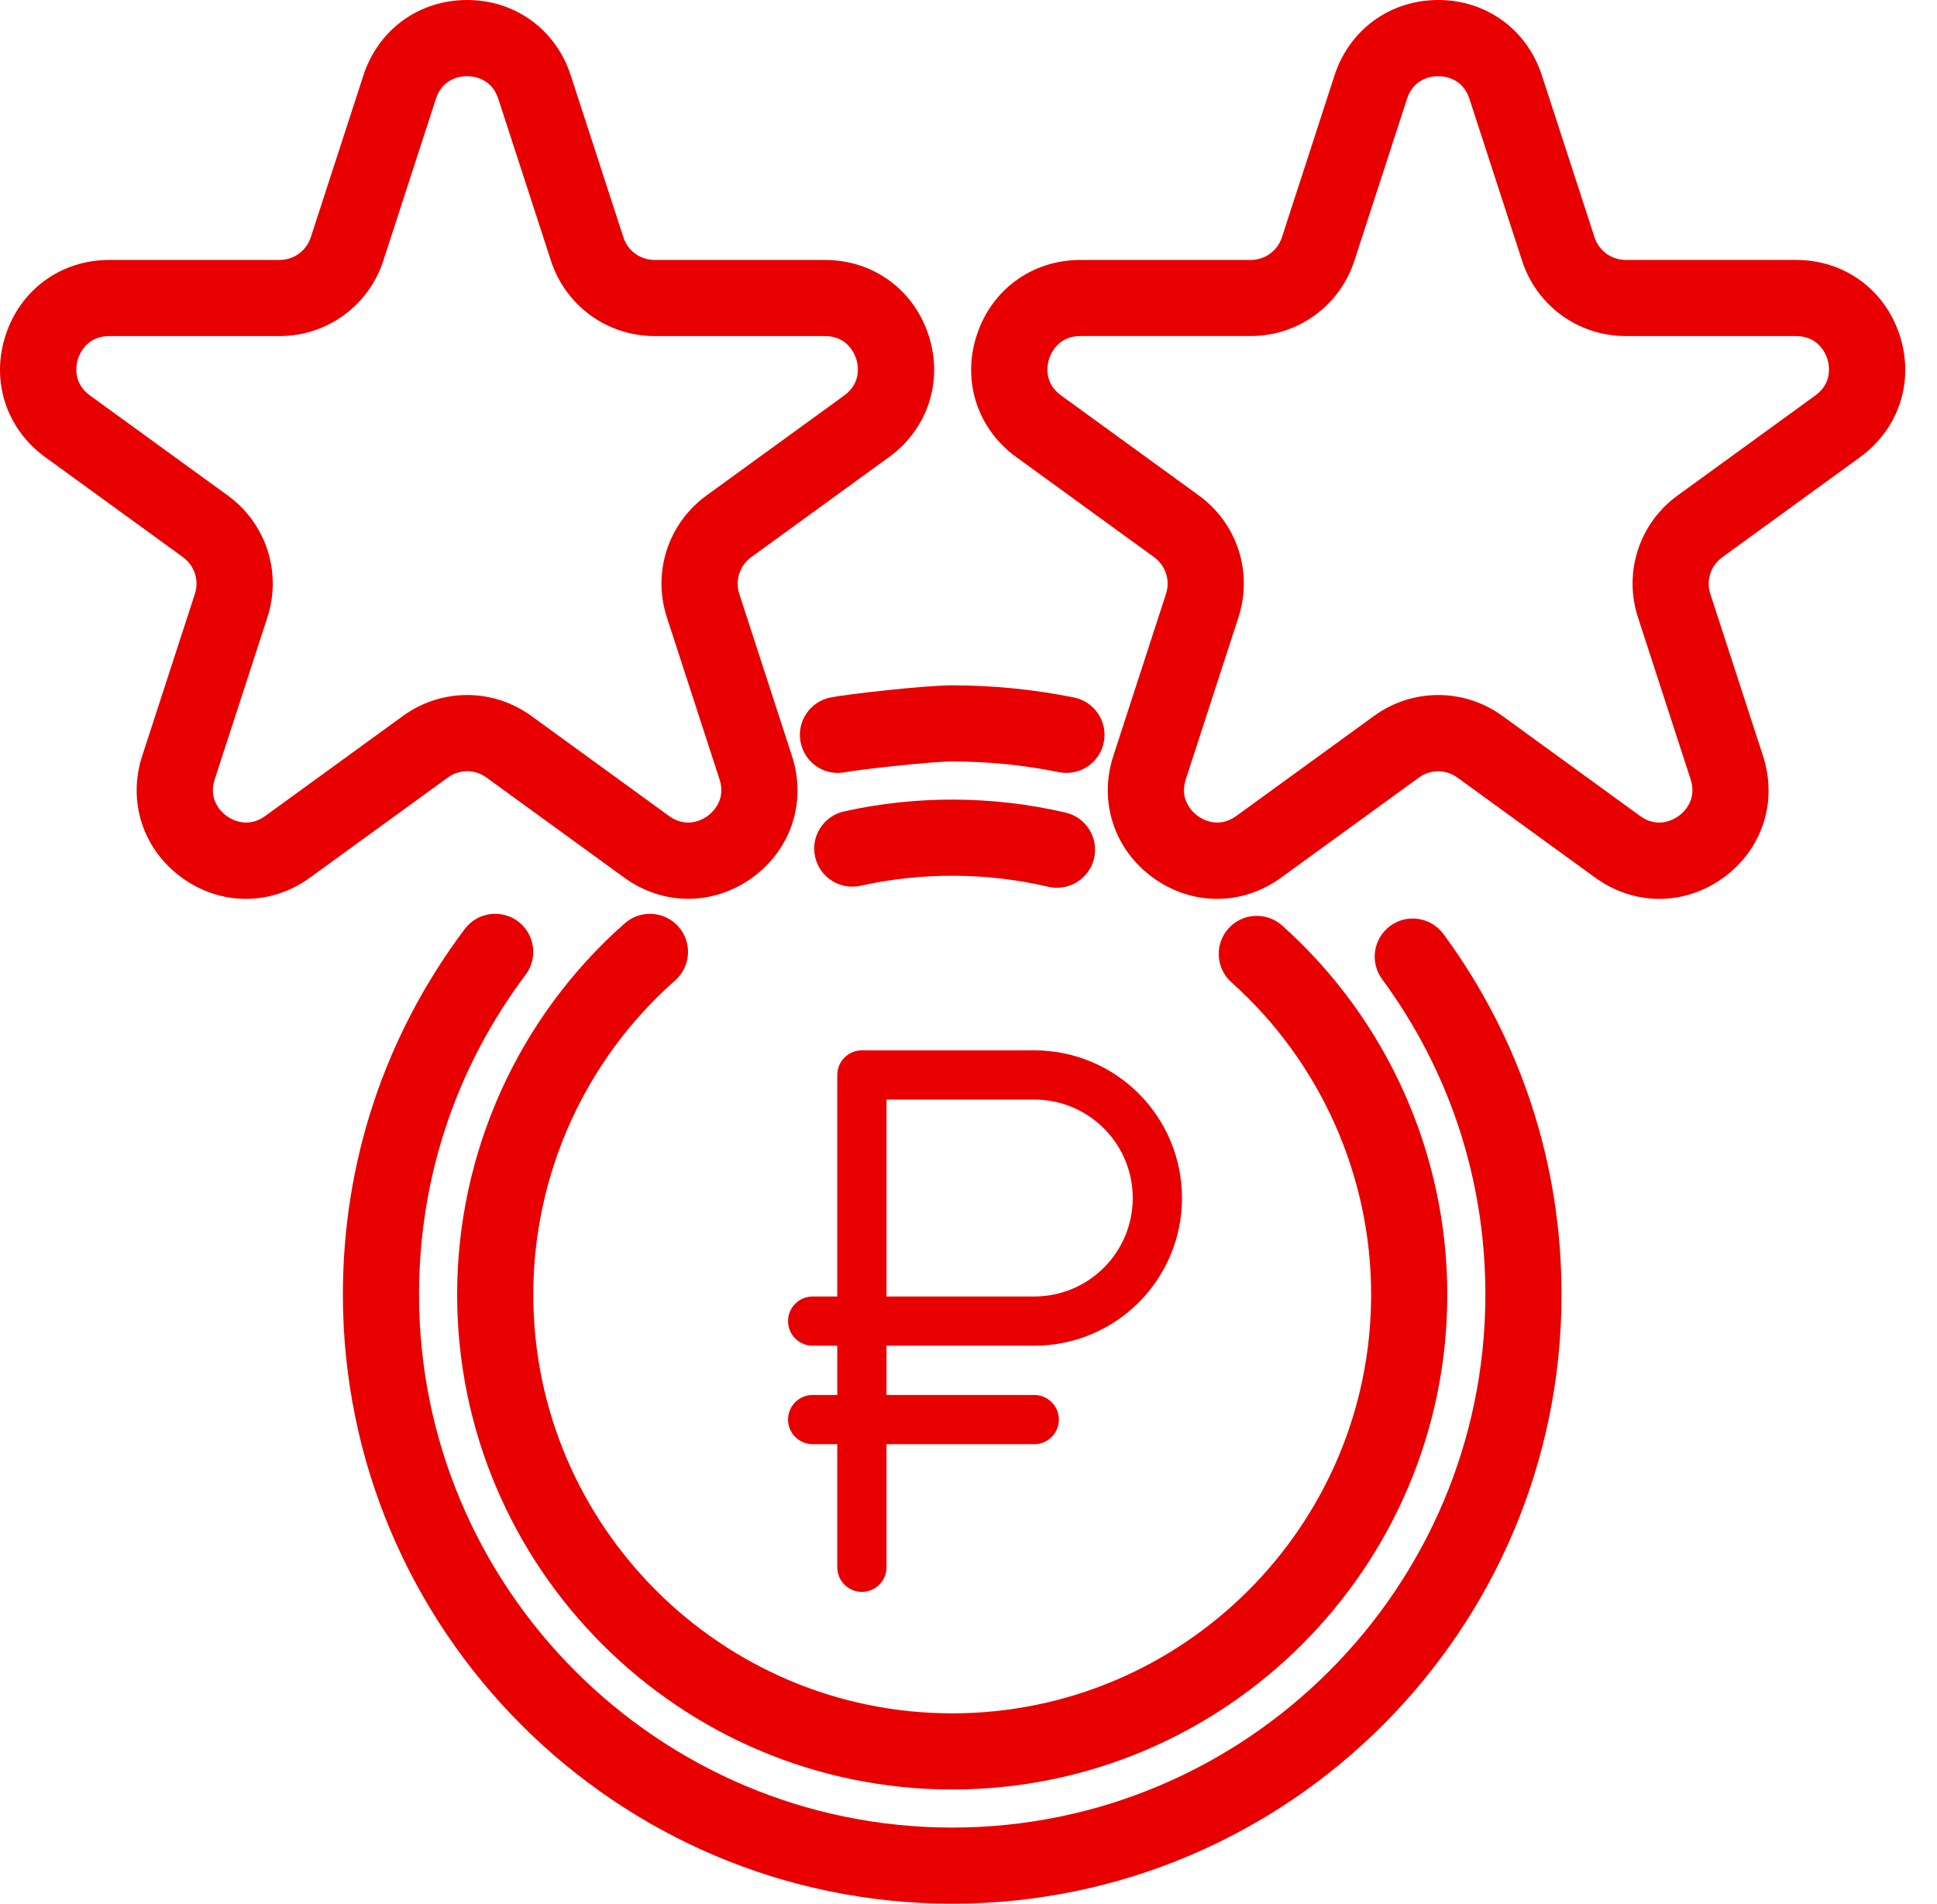 <?xml version="1.0" encoding="UTF-8"?> <svg xmlns="http://www.w3.org/2000/svg" width="59" height="58" viewBox="0 0 59 58" fill="none"><path d="M14.816 23.688L19.013 26.738C19.605 27.168 20.285 27.384 20.965 27.384C21.643 27.384 22.323 27.168 22.917 26.738C24.102 25.877 24.576 24.42 24.122 23.027L22.518 18.093C22.385 17.68 22.531 17.231 22.881 16.975L27.079 13.926C28.264 13.064 28.738 11.608 28.285 10.215C27.832 8.822 26.593 7.92 25.127 7.92H19.938C19.505 7.92 19.122 7.643 18.988 7.229L17.384 2.294C16.932 0.9 15.691 0 14.228 0C12.764 0 11.524 0.9 11.07 2.294L9.467 7.228C9.332 7.642 8.951 7.92 8.517 7.92H3.327C1.861 7.92 0.622 8.821 0.17 10.215C-0.284 11.608 0.19 13.065 1.375 13.926L5.573 16.975C5.924 17.231 6.071 17.68 5.936 18.093L4.332 23.028C3.879 24.422 4.354 25.878 5.539 26.74C6.724 27.6 8.256 27.602 9.44 26.74L13.638 23.691C13.993 23.431 14.465 23.434 14.816 23.688ZM8.078 24.861C7.534 25.257 7.043 24.961 6.903 24.861C6.765 24.761 6.332 24.384 6.54 23.744L8.145 18.808C8.59 17.437 8.105 15.945 6.938 15.097L2.74 12.048C2.195 11.651 2.324 11.093 2.376 10.931C2.429 10.768 2.653 10.239 3.327 10.239H8.517C9.958 10.239 11.227 9.318 11.675 7.945L13.278 3.01C13.485 2.37 14.057 2.32 14.228 2.32C14.398 2.32 14.97 2.37 15.178 3.011L16.782 7.945C17.227 9.317 18.496 10.239 19.939 10.239H25.128C25.802 10.239 26.026 10.768 26.079 10.931C26.131 11.093 26.26 11.652 25.716 12.048L21.518 15.097C20.351 15.945 19.866 17.437 20.312 18.808L21.916 23.743C22.125 24.383 21.691 24.76 21.553 24.86C21.415 24.96 20.924 25.257 20.377 24.86L16.179 21.809C15.595 21.386 14.912 21.175 14.228 21.175C13.543 21.175 12.86 21.387 12.277 21.81L8.078 24.861Z" fill="#E80000"></path><path d="M57.864 10.214C57.412 8.821 56.173 7.919 54.707 7.919H49.518C49.084 7.919 48.702 7.642 48.568 7.228L46.964 2.293C46.511 0.9 45.272 0 43.808 0C42.344 0 41.104 0.9 40.65 2.294L39.047 7.228C38.912 7.642 38.531 7.92 38.097 7.92H32.907C31.441 7.92 30.202 8.821 29.75 10.215C29.296 11.608 29.77 13.065 30.955 13.926L35.153 16.975C35.504 17.231 35.651 17.68 35.516 18.093L33.912 23.028C33.459 24.422 33.934 25.878 35.119 26.74C36.303 27.6 37.836 27.602 39.02 26.74L43.218 23.691C43.571 23.433 44.043 23.437 44.393 23.691L48.59 26.74C49.183 27.171 49.863 27.386 50.542 27.386C51.221 27.386 51.901 27.171 52.495 26.74C53.679 25.88 54.154 24.423 53.7 23.029L52.096 18.095C51.962 17.682 52.108 17.233 52.459 16.978L56.657 13.928C57.844 13.063 58.318 11.607 57.864 10.214ZM55.295 12.048L51.097 15.097C49.93 15.945 49.445 17.437 49.891 18.808L51.495 23.743C51.704 24.383 51.27 24.76 51.132 24.86C50.994 24.96 50.503 25.257 49.956 24.86L45.758 21.809C45.174 21.386 44.491 21.175 43.806 21.175C43.122 21.175 42.439 21.387 41.855 21.81L37.657 24.86C37.112 25.256 36.621 24.96 36.482 24.86C36.344 24.76 35.91 24.383 36.119 23.743L37.723 18.807C38.169 17.436 37.684 15.944 36.517 15.096L32.319 12.047C31.774 11.651 31.904 11.092 31.956 10.93C32.009 10.767 32.233 10.238 32.907 10.238H38.097C39.538 10.238 40.807 9.317 41.254 7.944L42.858 3.009C43.065 2.37 43.637 2.32 43.808 2.32C43.978 2.32 44.55 2.37 44.758 3.011L46.362 7.945C46.807 9.317 48.076 10.239 49.519 10.239H54.708C55.382 10.239 55.606 10.768 55.659 10.931C55.71 11.093 55.84 11.651 55.295 12.048Z" fill="#E80000"></path><path d="M26.212 26.986C28.078 26.57 30.07 26.58 31.93 27.017C32.02 27.037 32.108 27.047 32.196 27.047C32.723 27.047 33.198 26.686 33.325 26.152C33.471 25.528 33.083 24.904 32.461 24.758C30.259 24.242 27.912 24.228 25.707 24.722C25.082 24.861 24.687 25.482 24.828 26.107C24.967 26.732 25.59 27.125 26.212 26.986Z" fill="#E80000"></path><path d="M29.004 52.2C21.968 52.2 16.244 46.476 16.244 39.44C16.244 35.782 17.818 32.293 20.565 29.87C21.045 29.447 21.09 28.714 20.667 28.233C20.241 27.752 19.509 27.709 19.029 28.131C15.784 30.994 13.924 35.116 13.924 39.44C13.924 47.755 20.689 54.52 29.004 54.52C37.319 54.52 44.084 47.755 44.084 39.44C44.084 35.155 42.251 31.058 39.055 28.199C38.576 27.772 37.844 27.812 37.417 28.289C36.99 28.766 37.031 29.5 37.508 29.927C40.213 32.347 41.764 35.815 41.764 39.44C41.764 46.476 36.039 52.2 29.004 52.2Z" fill="#E80000"></path><path d="M32.715 21.251C31.5 21.005 30.252 20.88 29.004 20.88C28.167 20.88 25.795 21.149 25.293 21.251C24.665 21.379 24.259 21.991 24.387 22.619C24.515 23.246 25.123 23.658 25.756 23.525C26.079 23.459 28.319 23.2 29.004 23.2C30.098 23.2 31.192 23.309 32.253 23.525C32.331 23.541 32.408 23.548 32.485 23.548C33.025 23.548 33.509 23.169 33.62 22.619C33.748 21.991 33.342 21.379 32.715 21.251Z" fill="#E80000"></path><path d="M42.345 28.21C41.83 28.589 41.718 29.316 42.098 29.832C44.157 32.631 45.244 35.953 45.244 39.44C45.244 48.395 37.959 55.68 29.004 55.68C20.049 55.68 12.764 48.395 12.764 39.44C12.764 35.894 13.887 32.524 16.011 29.697C16.395 29.186 16.291 28.458 15.78 28.073C15.268 27.689 14.54 27.791 14.156 28.304C11.727 31.536 10.444 35.387 10.444 39.44C10.444 49.673 18.77 58 29.004 58C39.237 58 47.564 49.673 47.564 39.44C47.564 35.455 46.32 31.658 43.967 28.458C43.586 27.942 42.862 27.828 42.345 28.21Z" fill="#E80000"></path><path d="M31.503 32H26.253C26.054 32 25.863 32.079 25.723 32.22C25.582 32.36 25.503 32.551 25.503 32.75V39.5H24.753C24.554 39.5 24.363 39.579 24.223 39.72C24.082 39.86 24.003 40.051 24.003 40.25C24.003 40.449 24.082 40.64 24.223 40.78C24.363 40.921 24.554 41 24.753 41H25.503V42.5H24.753C24.554 42.5 24.363 42.579 24.223 42.72C24.082 42.86 24.003 43.051 24.003 43.25C24.003 43.449 24.082 43.64 24.223 43.78C24.363 43.921 24.554 44 24.753 44H25.503V47.75C25.503 47.949 25.582 48.14 25.723 48.28C25.863 48.421 26.054 48.5 26.253 48.5C26.452 48.5 26.643 48.421 26.784 48.28C26.924 48.14 27.003 47.949 27.003 47.75V44H31.503C31.702 44 31.893 43.921 32.033 43.78C32.174 43.64 32.253 43.449 32.253 43.25C32.253 43.051 32.174 42.86 32.033 42.72C31.893 42.579 31.702 42.5 31.503 42.5H27.003V41H31.503C32.697 41 33.841 40.526 34.685 39.682C35.529 38.838 36.003 37.694 36.003 36.5C36.003 35.306 35.529 34.162 34.685 33.318C33.841 32.474 32.697 32 31.503 32ZM31.503 39.5H27.003V33.5H31.503C32.299 33.5 33.062 33.816 33.624 34.379C34.187 34.941 34.503 35.704 34.503 36.5C34.503 37.296 34.187 38.059 33.624 38.621C33.062 39.184 32.299 39.5 31.503 39.5Z" fill="#E80000"></path></svg> 